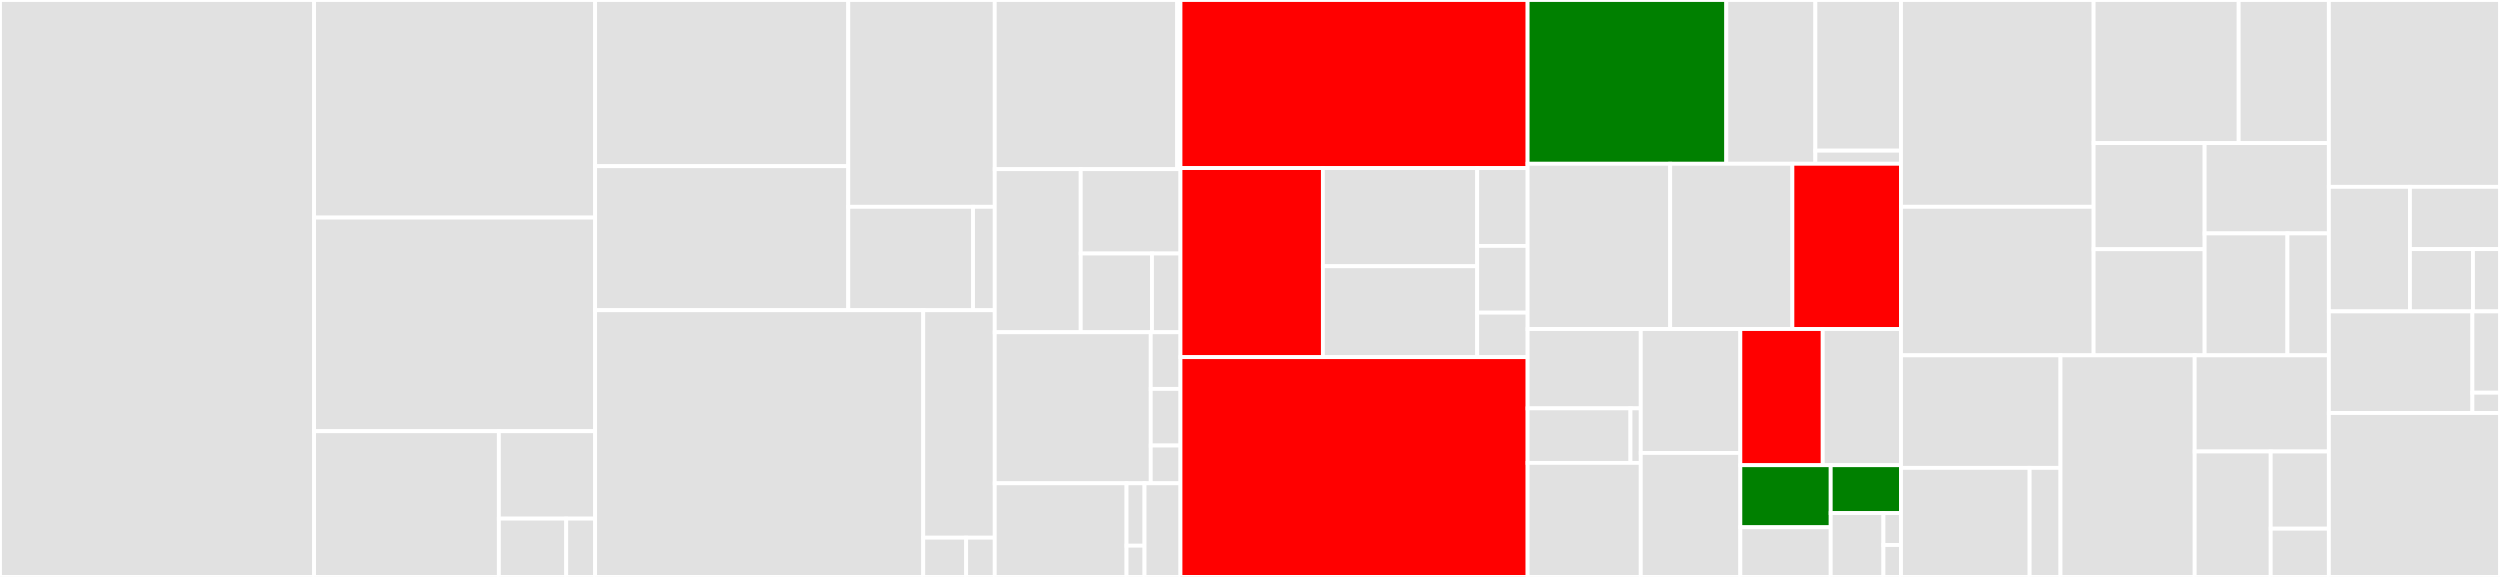 <svg baseProfile="full" width="650" height="150" viewBox="0 0 650 150" version="1.1"
xmlns="http://www.w3.org/2000/svg" xmlns:ev="http://www.w3.org/2001/xml-events"
xmlns:xlink="http://www.w3.org/1999/xlink">

<rect x="0" y="0" width="650" height="150" fill="#333333" stroke="none"/>

<style>rect.s{mask:url(#mask);}</style>
<defs>
  <pattern id="white" width="4" height="4" patternUnits="userSpaceOnUse" patternTransform="rotate(45)">
    <rect width="2" height="2" transform="translate(0,0)" fill="white"></rect>
  </pattern>
  <mask id="mask">
    <rect x="0" y="0" width="100%" height="100%" fill="url(#white)"></rect>
  </mask>
</defs>

<rect x="0" y="0" width="81.661" height="150.0" fill="#e1e1e1" stroke="white" stroke-width="1" class=" tooltipped" data-content="models/src/store/store.ts"><title>models/src/store/store.ts</title></rect>
<rect x="81.661" y="0" width="73.065" height="56.574" fill="#e1e1e1" stroke="white" stroke-width="1" class=" tooltipped" data-content="models/src/store/molecule-storage.ts"><title>models/src/store/molecule-storage.ts</title></rect>
<rect x="81.661" y="56.574" width="73.065" height="55.536" fill="#e1e1e1" stroke="white" stroke-width="1" class=" tooltipped" data-content="models/src/store/merge-strategy.ts"><title>models/src/store/merge-strategy.ts</title></rect>
<rect x="81.661" y="112.111" width="48.043" height="37.889" fill="#e1e1e1" stroke="white" stroke-width="1" class=" tooltipped" data-content="models/src/store/json-storage.ts"><title>models/src/store/json-storage.ts</title></rect>
<rect x="129.704" y="112.111" width="25.022" height="22.734" fill="#e1e1e1" stroke="white" stroke-width="1" class=" tooltipped" data-content="models/src/store/custom-molecule.ts"><title>models/src/store/custom-molecule.ts</title></rect>
<rect x="129.704" y="134.844" width="17.516" height="15.156" fill="#e1e1e1" stroke="white" stroke-width="1" class=" tooltipped" data-content="models/src/store/index.ts"><title>models/src/store/index.ts</title></rect>
<rect x="147.219" y="134.844" width="7.507" height="15.156" fill="#e1e1e1" stroke="white" stroke-width="1" class=" tooltipped" data-content="models/src/store/chain-storage.ts"><title>models/src/store/chain-storage.ts</title></rect>
<rect x="154.726" y="0" width="65.825" height="43.209" fill="#e1e1e1" stroke="white" stroke-width="1" class=" tooltipped" data-content="models/src/actor/actor.ts"><title>models/src/actor/actor.ts</title></rect>
<rect x="154.726" y="43.209" width="65.825" height="37.448" fill="#e1e1e1" stroke="white" stroke-width="1" class=" tooltipped" data-content="models/src/actor/registry.ts"><title>models/src/actor/registry.ts</title></rect>
<rect x="220.55" y="0" width="38.084" height="53.771" fill="#e1e1e1" stroke="white" stroke-width="1" class=" tooltipped" data-content="models/src/actor/actor-reference.ts"><title>models/src/actor/actor-reference.ts</title></rect>
<rect x="220.55" y="53.771" width="32.442" height="26.886" fill="#e1e1e1" stroke="white" stroke-width="1" class=" tooltipped" data-content="models/src/actor/router.ts"><title>models/src/actor/router.ts</title></rect>
<rect x="252.993" y="53.771" width="5.642" height="26.886" fill="#e1e1e1" stroke="white" stroke-width="1" class=" tooltipped" data-content="models/src/actor/index.ts"><title>models/src/actor/index.ts</title></rect>
<rect x="154.726" y="80.657" width="85.315" height="69.343" fill="#e1e1e1" stroke="white" stroke-width="1" class=" tooltipped" data-content="models/src/resource-binding/manager.ts"><title>models/src/resource-binding/manager.ts</title></rect>
<rect x="240.041" y="80.657" width="18.594" height="59.146" fill="#e1e1e1" stroke="white" stroke-width="1" class=" tooltipped" data-content="models/src/resource-binding/cell-change-buffer.ts"><title>models/src/resource-binding/cell-change-buffer.ts</title></rect>
<rect x="240.041" y="139.802" width="11.157" height="10.198" fill="#e1e1e1" stroke="white" stroke-width="1" class=" tooltipped" data-content="models/src/resource-binding/index.ts"><title>models/src/resource-binding/index.ts</title></rect>
<rect x="251.197" y="139.802" width="7.438" height="10.198" fill="#e1e1e1" stroke="white" stroke-width="1" class=" tooltipped" data-content="models/src/resource-binding/utils.ts"><title>models/src/resource-binding/utils.ts</title></rect>
<rect x="258.635" y="0" width="47.426" height="43.979" fill="#e1e1e1" stroke="white" stroke-width="1" class=" tooltipped" data-content="models/src/utils/decorator/provider.ts"><title>models/src/utils/decorator/provider.ts</title></rect>
<rect x="306.061" y="0" width="0.862" height="43.979" fill="#e1e1e1" stroke="white" stroke-width="1" class=" tooltipped" data-content="models/src/utils/decorator/index.ts"><title>models/src/utils/decorator/index.ts</title></rect>
<rect x="258.635" y="43.979" width="22.356" height="42.408" fill="#e1e1e1" stroke="white" stroke-width="1" class=" tooltipped" data-content="models/src/utils/exception.ts"><title>models/src/utils/exception.ts</title></rect>
<rect x="280.991" y="43.979" width="25.933" height="21.935" fill="#e1e1e1" stroke="white" stroke-width="1" class=" tooltipped" data-content="models/src/utils/helper.ts"><title>models/src/utils/helper.ts</title></rect>
<rect x="280.991" y="65.914" width="18.523" height="20.473" fill="#e1e1e1" stroke="white" stroke-width="1" class=" tooltipped" data-content="models/src/utils/constant.ts"><title>models/src/utils/constant.ts</title></rect>
<rect x="299.514" y="65.914" width="7.409" height="20.473" fill="#e1e1e1" stroke="white" stroke-width="1" class=" tooltipped" data-content="models/src/utils/index.ts"><title>models/src/utils/index.ts</title></rect>
<rect x="258.635" y="86.387" width="40.562" height="39.267" fill="#e1e1e1" stroke="white" stroke-width="1" class=" tooltipped" data-content="models/src/exceptions/store.ts"><title>models/src/exceptions/store.ts</title></rect>
<rect x="299.197" y="86.387" width="7.726" height="14.725" fill="#e1e1e1" stroke="white" stroke-width="1" class=" tooltipped" data-content="models/src/exceptions/actor.ts"><title>models/src/exceptions/actor.ts</title></rect>
<rect x="299.197" y="101.113" width="7.726" height="14.725" fill="#e1e1e1" stroke="white" stroke-width="1" class=" tooltipped" data-content="models/src/exceptions/contract.ts"><title>models/src/exceptions/contract.ts</title></rect>
<rect x="299.197" y="115.838" width="7.726" height="9.817" fill="#e1e1e1" stroke="white" stroke-width="1" class=" tooltipped" data-content="models/src/exceptions/index.ts"><title>models/src/exceptions/index.ts</title></rect>
<rect x="258.635" y="125.654" width="34.269" height="24.346" fill="#e1e1e1" stroke="white" stroke-width="1" class=" tooltipped" data-content="models/src/contract/contract.ts"><title>models/src/contract/contract.ts</title></rect>
<rect x="292.904" y="125.654" width="4.673" height="16.23" fill="#e1e1e1" stroke="white" stroke-width="1" class=" tooltipped" data-content="models/src/contract/index.ts"><title>models/src/contract/index.ts</title></rect>
<rect x="292.904" y="141.885" width="4.673" height="8.115" fill="#e1e1e1" stroke="white" stroke-width="1" class=" tooltipped" data-content="models/src/contract/interface.ts"><title>models/src/contract/interface.ts</title></rect>
<rect x="297.577" y="125.654" width="9.346" height="24.346" fill="#e1e1e1" stroke="white" stroke-width="1" class=" tooltipped" data-content="models/src/index.ts"><title>models/src/index.ts</title></rect>
<rect x="306.923" y="0" width="90.257" height="43.697" fill="red" stroke="white" stroke-width="1" class=" tooltipped" data-content="core/src/builtin-tasks/contract.ts"><title>core/src/builtin-tasks/contract.ts</title></rect>
<rect x="306.923" y="43.697" width="37.028" height="49.16" fill="red" stroke="white" stroke-width="1" class=" tooltipped" data-content="core/src/builtin-tasks/node.ts"><title>core/src/builtin-tasks/node.ts</title></rect>
<rect x="343.952" y="43.697" width="40.114" height="25.525" fill="#e1e1e1" stroke="white" stroke-width="1" class=" tooltipped" data-content="core/src/builtin-tasks/build.ts"><title>core/src/builtin-tasks/build.ts</title></rect>
<rect x="343.952" y="69.223" width="40.114" height="23.634" fill="#e1e1e1" stroke="white" stroke-width="1" class=" tooltipped" data-content="core/src/builtin-tasks/test.ts"><title>core/src/builtin-tasks/test.ts</title></rect>
<rect x="384.066" y="43.697" width="13.114" height="20.242" fill="#e1e1e1" stroke="white" stroke-width="1" class=" tooltipped" data-content="core/src/builtin-tasks/init.ts"><title>core/src/builtin-tasks/init.ts</title></rect>
<rect x="384.066" y="63.94" width="13.114" height="17.35" fill="#e1e1e1" stroke="white" stroke-width="1" class=" tooltipped" data-content="core/src/builtin-tasks/index.ts"><title>core/src/builtin-tasks/index.ts</title></rect>
<rect x="384.066" y="81.29" width="13.114" height="11.567" fill="#e1e1e1" stroke="white" stroke-width="1" class=" tooltipped" data-content="core/src/builtin-tasks/mock.ts"><title>core/src/builtin-tasks/mock.ts</title></rect>
<rect x="306.923" y="92.857" width="90.257" height="57.143" fill="red" stroke="white" stroke-width="1" class=" tooltipped" data-content="core/src/project-creation.ts"><title>core/src/project-creation.ts</title></rect>
<rect x="397.18" y="0" width="51.659" height="42.578" fill="green" stroke="white" stroke-width="1" class=" tooltipped" data-content="core/src/runtime.ts"><title>core/src/runtime.ts</title></rect>
<rect x="448.839" y="0" width="23.157" height="42.578" fill="#e1e1e1" stroke="white" stroke-width="1" class=" tooltipped" data-content="core/src/config/config-loading.ts"><title>core/src/config/config-loading.ts</title></rect>
<rect x="471.996" y="0" width="22.267" height="39.172" fill="#e1e1e1" stroke="white" stroke-width="1" class=" tooltipped" data-content="core/src/config/config-env.ts"><title>core/src/config/config-env.ts</title></rect>
<rect x="471.996" y="39.172" width="22.267" height="3.406" fill="#e1e1e1" stroke="white" stroke-width="1" class=" tooltipped" data-content="core/src/config/index.ts"><title>core/src/config/index.ts</title></rect>
<rect x="397.18" y="42.578" width="37.068" height="42.969" fill="#e1e1e1" stroke="white" stroke-width="1" class=" tooltipped" data-content="core/src/task.ts"><title>core/src/task.ts</title></rect>
<rect x="434.248" y="42.578" width="31.773" height="42.969" fill="#e1e1e1" stroke="white" stroke-width="1" class=" tooltipped" data-content="core/src/typescript-support.ts"><title>core/src/typescript-support.ts</title></rect>
<rect x="466.021" y="42.578" width="28.242" height="42.969" fill="red" stroke="white" stroke-width="1" class=" tooltipped" data-content="core/src/contract.ts"><title>core/src/contract.ts</title></rect>
<rect x="397.18" y="85.547" width="29.419" height="20.625" fill="#e1e1e1" stroke="white" stroke-width="1" class=" tooltipped" data-content="core/src/util/packageInfo.ts"><title>core/src/util/packageInfo.ts</title></rect>
<rect x="397.18" y="106.172" width="26.745" height="14.18" fill="#e1e1e1" stroke="white" stroke-width="1" class=" tooltipped" data-content="core/src/util/chain.ts"><title>core/src/util/chain.ts</title></rect>
<rect x="423.925" y="106.172" width="2.674" height="14.18" fill="#e1e1e1" stroke="white" stroke-width="1" class=" tooltipped" data-content="core/src/util/index.ts"><title>core/src/util/index.ts</title></rect>
<rect x="397.18" y="120.352" width="29.419" height="29.648" fill="#e1e1e1" stroke="white" stroke-width="1" class=" tooltipped" data-content="core/src/context.ts"><title>core/src/context.ts</title></rect>
<rect x="426.599" y="85.547" width="25.889" height="32.227" fill="#e1e1e1" stroke="white" stroke-width="1" class=" tooltipped" data-content="core/src/task-loader.ts"><title>core/src/task-loader.ts</title></rect>
<rect x="426.599" y="117.773" width="25.889" height="32.227" fill="#e1e1e1" stroke="white" stroke-width="1" class=" tooltipped" data-content="core/src/project-structure.ts"><title>core/src/project-structure.ts</title></rect>
<rect x="452.488" y="85.547" width="21.423" height="35.404" fill="red" stroke="white" stroke-width="1" class=" tooltipped" data-content="core/src/helper.ts"><title>core/src/helper.ts</title></rect>
<rect x="473.911" y="85.547" width="20.352" height="35.404" fill="#e1e1e1" stroke="white" stroke-width="1" class=" tooltipped" data-content="core/src/params.ts"><title>core/src/params.ts</title></rect>
<rect x="452.488" y="120.951" width="23.498" height="16.138" fill="green" stroke="white" stroke-width="1" class=" tooltipped" data-content="core/src/index.ts"><title>core/src/index.ts</title></rect>
<rect x="452.488" y="137.089" width="23.498" height="12.911" fill="#e1e1e1" stroke="white" stroke-width="1" class=" tooltipped" data-content="core/src/ckb-cli.ts"><title>core/src/ckb-cli.ts</title></rect>
<rect x="475.986" y="120.951" width="18.277" height="12.45" fill="green" stroke="white" stroke-width="1" class=" tooltipped" data-content="core/src/constants.ts"><title>core/src/constants.ts</title></rect>
<rect x="475.986" y="133.4" width="13.707" height="16.6" fill="#e1e1e1" stroke="white" stroke-width="1" class=" tooltipped" data-content="core/src/extenders.ts"><title>core/src/extenders.ts</title></rect>
<rect x="489.694" y="133.4" width="4.569" height="8.3" fill="#e1e1e1" stroke="white" stroke-width="1" class=" tooltipped" data-content="core/src/type/index.ts"><title>core/src/type/index.ts</title></rect>
<rect x="489.694" y="141.7" width="4.569" height="8.3" fill="#e1e1e1" stroke="white" stroke-width="1" class=" tooltipped" data-content="core/src/errors-list.ts"><title>core/src/errors-list.ts</title></rect>
<rect x="494.263" y="0" width="50.079" height="53.766" fill="#e1e1e1" stroke="white" stroke-width="1" class=" tooltipped" data-content="io/src/controller.ts"><title>io/src/controller.ts</title></rect>
<rect x="494.263" y="53.766" width="50.079" height="38.621" fill="#e1e1e1" stroke="white" stroke-width="1" class=" tooltipped" data-content="io/src/router.ts"><title>io/src/router.ts</title></rect>
<rect x="544.342" y="0" width="37.717" height="37.203" fill="#e1e1e1" stroke="white" stroke-width="1" class=" tooltipped" data-content="io/src/decorator.ts"><title>io/src/decorator.ts</title></rect>
<rect x="582.058" y="0" width="23.445" height="37.203" fill="#e1e1e1" stroke="white" stroke-width="1" class=" tooltipped" data-content="io/src/metadata.ts"><title>io/src/metadata.ts</title></rect>
<rect x="544.342" y="37.203" width="28.863" height="27.592" fill="#e1e1e1" stroke="white" stroke-width="1" class=" tooltipped" data-content="io/src/adapter.ts"><title>io/src/adapter.ts</title></rect>
<rect x="544.342" y="64.794" width="28.863" height="27.592" fill="#e1e1e1" stroke="white" stroke-width="1" class=" tooltipped" data-content="io/src/listener.ts"><title>io/src/listener.ts</title></rect>
<rect x="573.205" y="37.203" width="32.299" height="23.482" fill="#e1e1e1" stroke="white" stroke-width="1" class=" tooltipped" data-content="io/src/cor.ts"><title>io/src/cor.ts</title></rect>
<rect x="573.205" y="60.685" width="21.533" height="31.701" fill="#e1e1e1" stroke="white" stroke-width="1" class=" tooltipped" data-content="io/src/helper.ts"><title>io/src/helper.ts</title></rect>
<rect x="594.737" y="60.685" width="10.766" height="31.701" fill="#e1e1e1" stroke="white" stroke-width="1" class=" tooltipped" data-content="io/src/index.ts"><title>io/src/index.ts</title></rect>
<rect x="494.263" y="92.386" width="41.468" height="29.264" fill="#e1e1e1" stroke="white" stroke-width="1" class=" tooltipped" data-content="samples/mvp-dapp/src/actors/record.model.ts"><title>samples/mvp-dapp/src/actors/record.model.ts</title></rect>
<rect x="494.263" y="121.65" width="33.442" height="28.35" fill="#e1e1e1" stroke="white" stroke-width="1" class=" tooltipped" data-content="samples/mvp-dapp/src/actors/omnilock.model.ts"><title>samples/mvp-dapp/src/actors/omnilock.model.ts</title></rect>
<rect x="527.705" y="121.65" width="8.026" height="28.35" fill="#e1e1e1" stroke="white" stroke-width="1" class=" tooltipped" data-content="samples/mvp-dapp/src/actors/index.ts"><title>samples/mvp-dapp/src/actors/index.ts</title></rect>
<rect x="535.731" y="92.386" width="34.886" height="57.614" fill="#e1e1e1" stroke="white" stroke-width="1" class=" tooltipped" data-content="samples/mvp-dapp/src/app.controller.ts"><title>samples/mvp-dapp/src/app.controller.ts</title></rect>
<rect x="570.618" y="92.386" width="34.886" height="25.002" fill="#e1e1e1" stroke="white" stroke-width="1" class=" tooltipped" data-content="samples/mvp-dapp/src/views/tx.view.ts"><title>samples/mvp-dapp/src/views/tx.view.ts</title></rect>
<rect x="570.618" y="117.389" width="19.769" height="32.611" fill="#e1e1e1" stroke="white" stroke-width="1" class=" tooltipped" data-content="samples/mvp-dapp/src/exception.ts"><title>samples/mvp-dapp/src/exception.ts</title></rect>
<rect x="590.386" y="117.389" width="15.117" height="20.069" fill="#e1e1e1" stroke="white" stroke-width="1" class=" tooltipped" data-content="samples/mvp-dapp/src/response.ts"><title>samples/mvp-dapp/src/response.ts</title></rect>
<rect x="590.386" y="137.457" width="15.117" height="12.543" fill="#e1e1e1" stroke="white" stroke-width="1" class=" tooltipped" data-content="samples/mvp-dapp/src/const.ts"><title>samples/mvp-dapp/src/const.ts</title></rect>
<rect x="605.504" y="0" width="44.496" height="48.58" fill="#e1e1e1" stroke="white" stroke-width="1" class=" tooltipped" data-content="typeorm/src/typeorm.utils.ts"><title>typeorm/src/typeorm.utils.ts</title></rect>
<rect x="605.504" y="48.58" width="21.077" height="32.386" fill="#e1e1e1" stroke="white" stroke-width="1" class=" tooltipped" data-content="typeorm/src/decorators/kuai-entity.decorator.ts"><title>typeorm/src/decorators/kuai-entity.decorator.ts</title></rect>
<rect x="626.581" y="48.58" width="23.419" height="16.193" fill="#e1e1e1" stroke="white" stroke-width="1" class=" tooltipped" data-content="typeorm/src/decorators/typeorm.decorators.ts"><title>typeorm/src/decorators/typeorm.decorators.ts</title></rect>
<rect x="626.581" y="64.773" width="16.393" height="16.193" fill="#e1e1e1" stroke="white" stroke-width="1" class=" tooltipped" data-content="typeorm/src/decorators/service.decorator.ts"><title>typeorm/src/decorators/service.decorator.ts</title></rect>
<rect x="642.974" y="64.773" width="7.026" height="16.193" fill="#e1e1e1" stroke="white" stroke-width="1" class=" tooltipped" data-content="typeorm/src/decorators/index.ts"><title>typeorm/src/decorators/index.ts</title></rect>
<rect x="605.504" y="80.966" width="37.319" height="26.42" fill="#e1e1e1" stroke="white" stroke-width="1" class=" tooltipped" data-content="typeorm/src/typeorm.manager.ts"><title>typeorm/src/typeorm.manager.ts</title></rect>
<rect x="642.823" y="80.966" width="7.177" height="21.136" fill="#e1e1e1" stroke="white" stroke-width="1" class=" tooltipped" data-content="typeorm/src/index.ts"><title>typeorm/src/index.ts</title></rect>
<rect x="642.823" y="102.102" width="7.177" height="5.284" fill="#e1e1e1" stroke="white" stroke-width="1" class=" tooltipped" data-content="typeorm/src/typeorm.constants.ts"><title>typeorm/src/typeorm.constants.ts</title></rect>
<rect x="605.504" y="107.386" width="44.496" height="42.614" fill="#e1e1e1" stroke="white" stroke-width="1" class=" tooltipped" data-content="common/src/errors.ts"><title>common/src/errors.ts</title></rect>
</svg>
